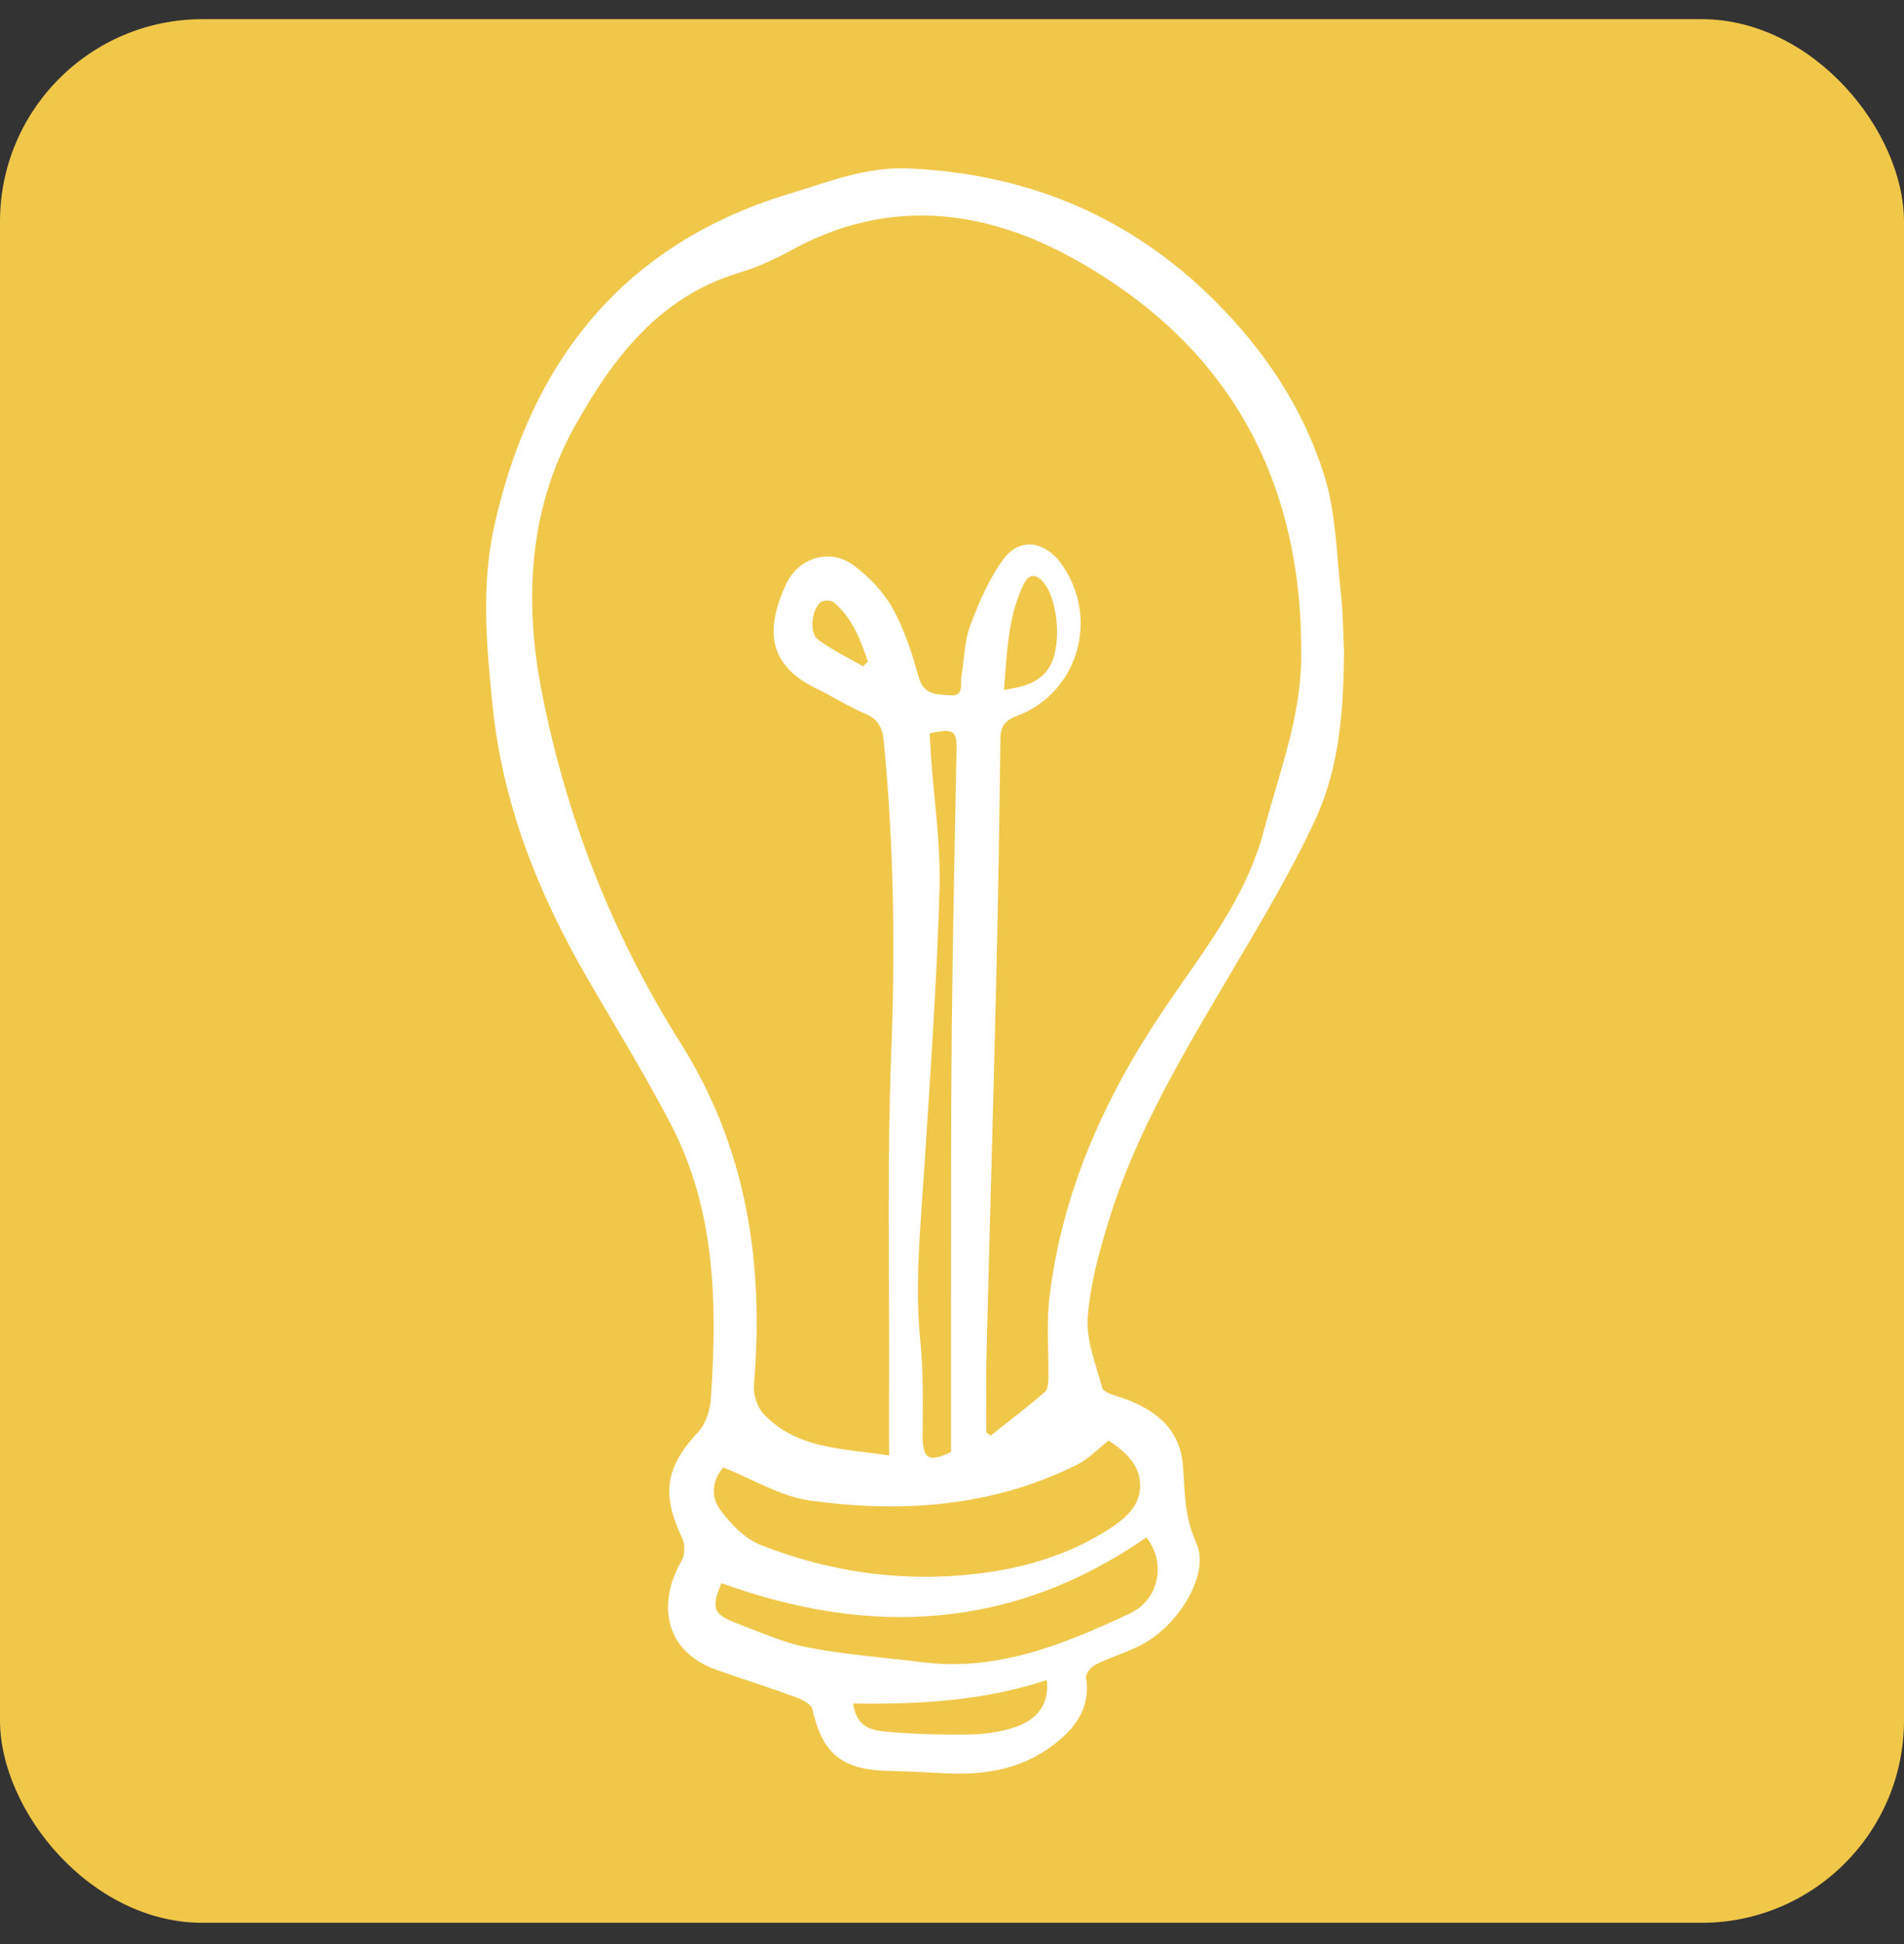 <svg width="47" height="48" viewBox="0 0 47 48" fill="none" xmlns="http://www.w3.org/2000/svg">
<rect x="0" y="0" width="47" height="48" fill="#333333" stroke="none"/>
<rect y="0.473" width="47" height="47" rx="5" fill="#F1C74A"/>
<path d="M33.178 16.07C33.166 17.488 33.074 18.914 32.482 20.205C31.886 21.502 31.143 22.733 30.417 23.967C29.25 25.95 28.053 27.916 27.37 30.136C27.13 30.919 26.905 31.729 26.85 32.54C26.812 33.106 27.057 33.697 27.211 34.268C27.235 34.362 27.436 34.429 27.567 34.469C28.422 34.734 29.121 35.214 29.198 36.16C29.253 36.823 29.226 37.428 29.53 38.09C29.887 38.867 29.072 40.158 28.159 40.62C27.802 40.801 27.414 40.916 27.054 41.093C26.943 41.148 26.795 41.318 26.809 41.413C26.927 42.173 26.544 42.671 25.995 43.088C25.178 43.71 24.236 43.837 23.245 43.777C22.786 43.75 22.325 43.735 21.864 43.719C20.766 43.684 20.295 43.277 20.055 42.204C20.028 42.084 19.823 41.97 19.679 41.916C19.024 41.675 18.357 41.465 17.699 41.233C16.296 40.738 16.276 39.462 16.825 38.539C16.909 38.398 16.916 38.137 16.844 37.988C16.316 36.879 16.429 36.218 17.244 35.343C17.433 35.141 17.532 34.79 17.551 34.498C17.703 32.195 17.666 29.902 16.576 27.791C15.939 26.558 15.205 25.374 14.51 24.172C13.292 22.071 12.405 19.865 12.158 17.408C12.008 15.925 11.877 14.451 12.2 12.989C13.11 8.889 15.422 6.005 19.503 4.778C20.45 4.493 21.379 4.11 22.435 4.159C25.378 4.293 27.898 5.342 29.989 7.428C31.224 8.66 32.181 10.097 32.696 11.76C32.982 12.687 32.992 13.702 33.103 14.679C33.155 15.139 33.154 15.605 33.177 16.069L33.178 16.07ZM24.347 35.36C24.381 35.389 24.417 35.418 24.451 35.447C24.901 35.089 25.359 34.741 25.795 34.367C25.871 34.302 25.876 34.13 25.879 34.005C25.89 33.352 25.827 32.692 25.904 32.047C26.218 29.404 27.279 27.067 28.761 24.875C29.689 23.5 30.752 22.191 31.195 20.517C31.57 19.103 32.106 17.737 32.121 16.239C32.165 11.844 30.331 8.515 26.513 6.393C24.263 5.143 21.901 4.876 19.527 6.182C19.112 6.411 18.669 6.607 18.216 6.744C16.248 7.343 15.107 8.876 14.181 10.538C13.062 12.546 12.937 14.794 13.359 17.005C13.956 20.128 15.105 23.064 16.805 25.761C18.438 28.354 18.863 31.196 18.611 34.197C18.592 34.431 18.693 34.745 18.852 34.913C19.673 35.779 20.79 35.756 21.947 35.936C21.947 35.237 21.945 34.614 21.947 33.99C21.956 31.328 21.897 28.663 22 26.005C22.1 23.427 22.066 20.861 21.815 18.295C21.782 17.959 21.674 17.753 21.351 17.618C20.943 17.446 20.564 17.2 20.162 17.005C19.039 16.462 18.837 15.65 19.404 14.425C19.706 13.774 20.471 13.526 21.054 13.946C21.439 14.225 21.801 14.603 22.033 15.016C22.328 15.543 22.517 16.139 22.68 16.725C22.807 17.176 23.152 17.14 23.453 17.168C23.812 17.201 23.701 16.878 23.735 16.679C23.805 16.266 23.805 15.827 23.951 15.444C24.169 14.867 24.417 14.275 24.783 13.789C25.174 13.269 25.79 13.366 26.178 13.892C27.161 15.226 26.628 17.107 25.096 17.679C24.824 17.781 24.698 17.922 24.695 18.231C24.671 20.252 24.638 22.271 24.59 24.291C24.517 27.372 24.426 30.453 24.35 33.533C24.334 34.141 24.347 34.748 24.347 35.355V35.36ZM17.855 36.231C17.608 36.505 17.512 36.926 17.791 37.294C18.05 37.635 18.39 37.992 18.773 38.143C20.615 38.869 22.538 39.103 24.499 38.802C25.515 38.645 26.489 38.321 27.367 37.758C27.779 37.494 28.168 37.168 28.143 36.633C28.119 36.114 27.728 35.813 27.368 35.565C27.083 35.788 26.864 36.026 26.593 36.16C24.494 37.209 22.253 37.36 19.984 37.046C19.28 36.95 18.621 36.535 17.855 36.233V36.231ZM28.297 37.959C24.989 40.252 21.469 40.416 17.809 39.087C17.551 39.687 17.606 39.858 18.161 40.068C18.745 40.289 19.324 40.556 19.932 40.673C20.875 40.854 21.84 40.924 22.796 41.042C24.636 41.267 26.277 40.591 27.881 39.84C28.621 39.495 28.792 38.579 28.298 37.959H28.297ZM22.952 18.107C22.96 18.273 22.966 18.447 22.977 18.621C23.055 19.739 23.225 20.861 23.192 21.977C23.123 24.291 22.96 26.603 22.811 28.915C22.72 30.315 22.578 31.71 22.719 33.119C22.794 33.874 22.782 34.641 22.775 35.401C22.77 36.019 22.91 36.12 23.476 35.85C23.476 34.576 23.475 33.309 23.476 32.043C23.48 29.814 23.473 27.586 23.495 25.357C23.518 23.07 23.568 20.782 23.612 18.495C23.62 18.041 23.536 17.98 22.949 18.106L22.952 18.107ZM25.842 41.478C24.297 41.992 22.7 42.084 21.061 42.058C21.144 42.699 21.587 42.728 21.963 42.761C22.627 42.818 23.298 42.833 23.964 42.822C24.315 42.816 24.677 42.76 25.014 42.656C25.625 42.468 25.909 42.048 25.84 41.478H25.842ZM24.782 17.033C25.306 16.955 25.68 16.843 25.908 16.462C26.205 15.964 26.134 14.882 25.783 14.412C25.602 14.168 25.404 14.145 25.27 14.422C24.878 15.228 24.861 16.102 24.782 17.033ZM21.306 16.453C21.345 16.411 21.383 16.371 21.423 16.33C21.243 15.794 21.041 15.266 20.59 14.877C20.526 14.82 20.352 14.811 20.28 14.857C20.036 15.023 19.961 15.614 20.192 15.79C20.535 16.049 20.932 16.234 21.306 16.451V16.453Z" fill="white"/>
</svg>

